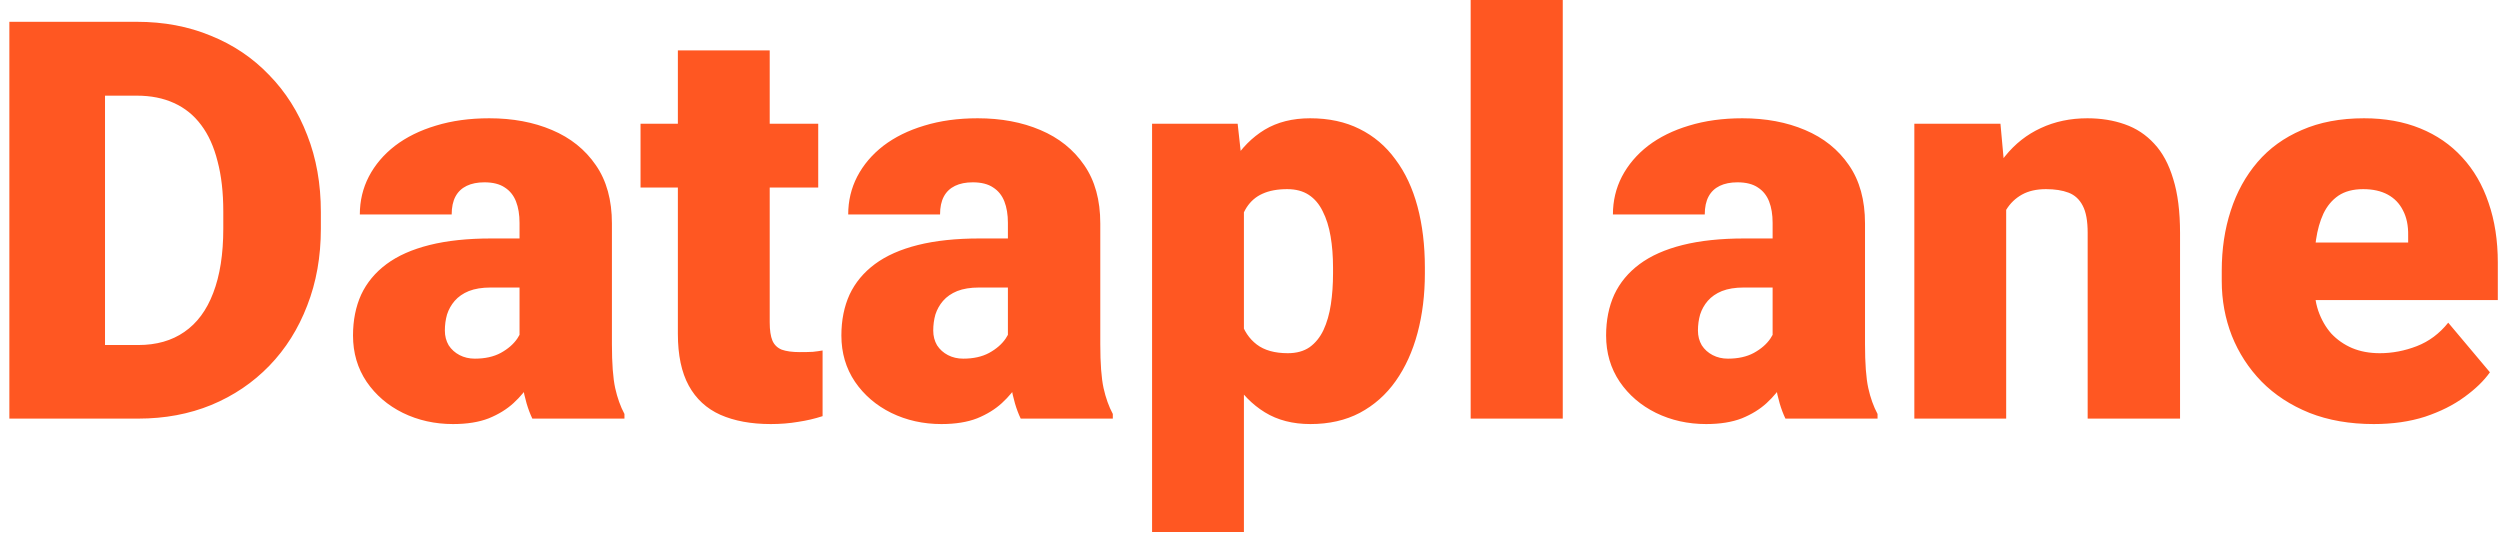 <svg width="215" height="46" viewBox="0 0 215 46" fill="none" xmlns="http://www.w3.org/2000/svg">
<path d="M11.891 36H4.32L4.367 29.672H11.891C13.453 29.672 14.773 29.297 15.852 28.547C16.945 27.797 17.773 26.68 18.336 25.195C18.914 23.695 19.203 21.852 19.203 19.664V18.188C19.203 16.547 19.039 15.109 18.711 13.875C18.398 12.625 17.93 11.586 17.305 10.758C16.68 9.914 15.898 9.281 14.961 8.859C14.039 8.438 12.977 8.227 11.773 8.227H4.18V1.875H11.773C14.086 1.875 16.203 2.273 18.125 3.07C20.062 3.852 21.734 4.977 23.141 6.445C24.562 7.898 25.656 9.625 26.422 11.625C27.203 13.609 27.594 15.812 27.594 18.234V19.664C27.594 22.07 27.203 24.273 26.422 26.273C25.656 28.273 24.57 30 23.164 31.453C21.758 32.906 20.094 34.031 18.172 34.828C16.266 35.609 14.172 36 11.891 36ZM9.031 1.875V36H0.805V1.875H9.031ZM44.68 29.625V19.172C44.68 18.453 44.578 17.836 44.375 17.32C44.172 16.805 43.852 16.406 43.414 16.125C42.977 15.828 42.391 15.68 41.656 15.68C41.062 15.68 40.555 15.781 40.133 15.984C39.711 16.188 39.391 16.492 39.172 16.898C38.953 17.305 38.844 17.82 38.844 18.445H30.945C30.945 17.273 31.203 16.188 31.719 15.188C32.25 14.172 33 13.289 33.969 12.539C34.953 11.789 36.125 11.211 37.484 10.805C38.859 10.383 40.391 10.172 42.078 10.172C44.094 10.172 45.891 10.508 47.469 11.18C49.062 11.852 50.32 12.859 51.242 14.203C52.164 15.531 52.625 17.203 52.625 19.219V29.602C52.625 31.258 52.719 32.516 52.906 33.375C53.094 34.219 53.359 34.961 53.703 35.602V36H45.781C45.406 35.219 45.125 34.266 44.938 33.141C44.766 32 44.68 30.828 44.68 29.625ZM45.641 20.508L45.688 24.727H42.195C41.461 24.727 40.836 24.828 40.32 25.031C39.82 25.234 39.414 25.516 39.102 25.875C38.805 26.219 38.586 26.609 38.445 27.047C38.32 27.484 38.258 27.945 38.258 28.43C38.258 28.898 38.367 29.32 38.586 29.695C38.82 30.055 39.133 30.336 39.523 30.539C39.914 30.742 40.352 30.844 40.836 30.844C41.711 30.844 42.453 30.68 43.062 30.352C43.688 30.008 44.164 29.594 44.492 29.109C44.82 28.625 44.984 28.172 44.984 27.75L46.719 30.984C46.406 31.609 46.047 32.242 45.641 32.883C45.25 33.523 44.758 34.117 44.164 34.664C43.586 35.195 42.875 35.633 42.031 35.977C41.188 36.305 40.164 36.469 38.961 36.469C37.398 36.469 35.961 36.148 34.648 35.508C33.352 34.867 32.312 33.977 31.531 32.836C30.75 31.68 30.359 30.352 30.359 28.852C30.359 27.539 30.594 26.367 31.062 25.336C31.547 24.305 32.273 23.43 33.242 22.711C34.211 21.992 35.445 21.445 36.945 21.07C38.445 20.695 40.211 20.508 42.242 20.508H45.641ZM70.367 10.641V16.125H55.086V10.641H70.367ZM58.297 4.336H66.195V27.727C66.195 28.398 66.273 28.922 66.43 29.297C66.586 29.656 66.852 29.914 67.227 30.07C67.617 30.211 68.133 30.281 68.773 30.281C69.227 30.281 69.602 30.273 69.898 30.258C70.195 30.227 70.477 30.188 70.742 30.141V35.789C70.07 36.008 69.367 36.172 68.633 36.281C67.898 36.406 67.117 36.469 66.289 36.469C64.602 36.469 63.156 36.203 61.953 35.672C60.766 35.141 59.859 34.305 59.234 33.164C58.609 32.023 58.297 30.539 58.297 28.711V4.336ZM86.68 29.625V19.172C86.68 18.453 86.578 17.836 86.375 17.32C86.172 16.805 85.852 16.406 85.414 16.125C84.977 15.828 84.391 15.68 83.656 15.68C83.062 15.68 82.555 15.781 82.133 15.984C81.711 16.188 81.391 16.492 81.172 16.898C80.953 17.305 80.844 17.82 80.844 18.445H72.945C72.945 17.273 73.203 16.188 73.719 15.188C74.25 14.172 75 13.289 75.969 12.539C76.953 11.789 78.125 11.211 79.484 10.805C80.859 10.383 82.391 10.172 84.078 10.172C86.094 10.172 87.891 10.508 89.469 11.18C91.062 11.852 92.32 12.859 93.242 14.203C94.164 15.531 94.625 17.203 94.625 19.219V29.602C94.625 31.258 94.719 32.516 94.906 33.375C95.094 34.219 95.359 34.961 95.703 35.602V36H87.781C87.406 35.219 87.125 34.266 86.938 33.141C86.766 32 86.68 30.828 86.68 29.625ZM87.641 20.508L87.688 24.727H84.195C83.461 24.727 82.836 24.828 82.32 25.031C81.82 25.234 81.414 25.516 81.102 25.875C80.805 26.219 80.586 26.609 80.445 27.047C80.32 27.484 80.258 27.945 80.258 28.43C80.258 28.898 80.367 29.32 80.586 29.695C80.82 30.055 81.133 30.336 81.523 30.539C81.914 30.742 82.352 30.844 82.836 30.844C83.711 30.844 84.453 30.68 85.062 30.352C85.688 30.008 86.164 29.594 86.492 29.109C86.82 28.625 86.984 28.172 86.984 27.75L88.719 30.984C88.406 31.609 88.047 32.242 87.641 32.883C87.25 33.523 86.758 34.117 86.164 34.664C85.586 35.195 84.875 35.633 84.031 35.977C83.188 36.305 82.164 36.469 80.961 36.469C79.398 36.469 77.961 36.148 76.648 35.508C75.352 34.867 74.312 33.977 73.531 32.836C72.75 31.68 72.359 30.352 72.359 28.852C72.359 27.539 72.594 26.367 73.062 25.336C73.547 24.305 74.273 23.43 75.242 22.711C76.211 21.992 77.445 21.445 78.945 21.07C80.445 20.695 82.211 20.508 84.242 20.508H87.641ZM106.977 15.516V45.75H99.078V10.641H106.438L106.977 15.516ZM122.539 23.016V23.508C122.539 25.352 122.328 27.062 121.906 28.641C121.484 30.219 120.859 31.594 120.031 32.766C119.203 33.938 118.172 34.852 116.938 35.508C115.719 36.148 114.305 36.469 112.695 36.469C111.18 36.469 109.875 36.133 108.781 35.461C107.688 34.789 106.773 33.859 106.039 32.672C105.305 31.484 104.711 30.125 104.258 28.594C103.805 27.062 103.445 25.445 103.18 23.742V23.109C103.445 21.281 103.805 19.586 104.258 18.023C104.711 16.445 105.305 15.07 106.039 13.898C106.773 12.727 107.68 11.812 108.758 11.156C109.852 10.5 111.156 10.172 112.672 10.172C114.281 10.172 115.695 10.477 116.914 11.086C118.148 11.695 119.18 12.57 120.008 13.711C120.852 14.836 121.484 16.188 121.906 17.766C122.328 19.344 122.539 21.094 122.539 23.016ZM114.641 23.508V23.016C114.641 22.031 114.57 21.133 114.43 20.32C114.289 19.492 114.062 18.773 113.75 18.164C113.453 17.555 113.055 17.086 112.555 16.758C112.055 16.43 111.438 16.266 110.703 16.266C109.859 16.266 109.148 16.398 108.57 16.664C108.008 16.914 107.555 17.305 107.211 17.836C106.883 18.352 106.648 19 106.508 19.781C106.383 20.547 106.328 21.445 106.344 22.477V24.398C106.312 25.586 106.43 26.633 106.695 27.539C106.961 28.43 107.422 29.125 108.078 29.625C108.734 30.125 109.625 30.375 110.75 30.375C111.5 30.375 112.125 30.203 112.625 29.859C113.125 29.5 113.523 29.008 113.82 28.383C114.117 27.742 114.328 27.008 114.453 26.18C114.578 25.352 114.641 24.461 114.641 23.508ZM134.398 0V36H126.477V0H134.398ZM152.445 29.625V19.172C152.445 18.453 152.344 17.836 152.141 17.32C151.938 16.805 151.617 16.406 151.18 16.125C150.742 15.828 150.156 15.68 149.422 15.68C148.828 15.68 148.32 15.781 147.898 15.984C147.477 16.188 147.156 16.492 146.938 16.898C146.719 17.305 146.609 17.82 146.609 18.445H138.711C138.711 17.273 138.969 16.188 139.484 15.188C140.016 14.172 140.766 13.289 141.734 12.539C142.719 11.789 143.891 11.211 145.25 10.805C146.625 10.383 148.156 10.172 149.844 10.172C151.859 10.172 153.656 10.508 155.234 11.18C156.828 11.852 158.086 12.859 159.008 14.203C159.93 15.531 160.391 17.203 160.391 19.219V29.602C160.391 31.258 160.484 32.516 160.672 33.375C160.859 34.219 161.125 34.961 161.469 35.602V36H153.547C153.172 35.219 152.891 34.266 152.703 33.141C152.531 32 152.445 30.828 152.445 29.625ZM153.406 20.508L153.453 24.727H149.961C149.227 24.727 148.602 24.828 148.086 25.031C147.586 25.234 147.18 25.516 146.867 25.875C146.57 26.219 146.352 26.609 146.211 27.047C146.086 27.484 146.023 27.945 146.023 28.43C146.023 28.898 146.133 29.32 146.352 29.695C146.586 30.055 146.898 30.336 147.289 30.539C147.68 30.742 148.117 30.844 148.602 30.844C149.477 30.844 150.219 30.68 150.828 30.352C151.453 30.008 151.93 29.594 152.258 29.109C152.586 28.625 152.75 28.172 152.75 27.75L154.484 30.984C154.172 31.609 153.812 32.242 153.406 32.883C153.016 33.523 152.523 34.117 151.93 34.664C151.352 35.195 150.641 35.633 149.797 35.977C148.953 36.305 147.93 36.469 146.727 36.469C145.164 36.469 143.727 36.148 142.414 35.508C141.117 34.867 140.078 33.977 139.297 32.836C138.516 31.68 138.125 30.352 138.125 28.852C138.125 27.539 138.359 26.367 138.828 25.336C139.312 24.305 140.039 23.43 141.008 22.711C141.977 21.992 143.211 21.445 144.711 21.07C146.211 20.695 147.977 20.508 150.008 20.508H153.406ZM172.531 16.055V36H164.633V10.641H172.039L172.531 16.055ZM171.594 22.453L169.742 22.5C169.742 20.562 169.977 18.836 170.445 17.32C170.914 15.789 171.578 14.492 172.438 13.43C173.297 12.367 174.32 11.562 175.508 11.016C176.711 10.453 178.047 10.172 179.516 10.172C180.688 10.172 181.758 10.344 182.727 10.688C183.711 11.031 184.555 11.586 185.258 12.352C185.977 13.117 186.523 14.133 186.898 15.398C187.289 16.648 187.484 18.195 187.484 20.039V36H179.539V20.016C179.539 19 179.398 18.227 179.117 17.695C178.836 17.148 178.43 16.773 177.898 16.57C177.367 16.367 176.719 16.266 175.953 16.266C175.141 16.266 174.453 16.422 173.891 16.734C173.328 17.047 172.875 17.484 172.531 18.047C172.203 18.594 171.961 19.242 171.805 19.992C171.664 20.742 171.594 21.562 171.594 22.453ZM204.148 36.469C202.086 36.469 200.242 36.148 198.617 35.508C196.992 34.852 195.617 33.953 194.492 32.812C193.383 31.672 192.531 30.359 191.938 28.875C191.359 27.391 191.07 25.82 191.07 24.164V23.273C191.07 21.414 191.328 19.695 191.844 18.117C192.359 16.523 193.125 15.133 194.141 13.945C195.156 12.758 196.43 11.836 197.961 11.18C199.492 10.508 201.273 10.172 203.305 10.172C205.102 10.172 206.711 10.461 208.133 11.039C209.555 11.617 210.758 12.445 211.742 13.523C212.742 14.602 213.5 15.906 214.016 17.438C214.547 18.969 214.812 20.688 214.812 22.594V25.805H194.094V20.859H207.102V20.25C207.117 19.406 206.969 18.688 206.656 18.094C206.359 17.5 205.922 17.047 205.344 16.734C204.766 16.422 204.062 16.266 203.234 16.266C202.375 16.266 201.664 16.453 201.102 16.828C200.555 17.203 200.125 17.719 199.812 18.375C199.516 19.016 199.305 19.758 199.18 20.602C199.055 21.445 198.992 22.336 198.992 23.273V24.164C198.992 25.102 199.117 25.953 199.367 26.719C199.633 27.484 200.008 28.141 200.492 28.688C200.992 29.219 201.586 29.633 202.273 29.93C202.977 30.227 203.773 30.375 204.664 30.375C205.742 30.375 206.805 30.172 207.852 29.766C208.898 29.359 209.797 28.688 210.547 27.75L214.133 32.016C213.617 32.75 212.883 33.461 211.93 34.148C210.992 34.836 209.867 35.398 208.555 35.836C207.242 36.258 205.773 36.469 204.148 36.469Z" fill="#FF5722"/>
</svg>
